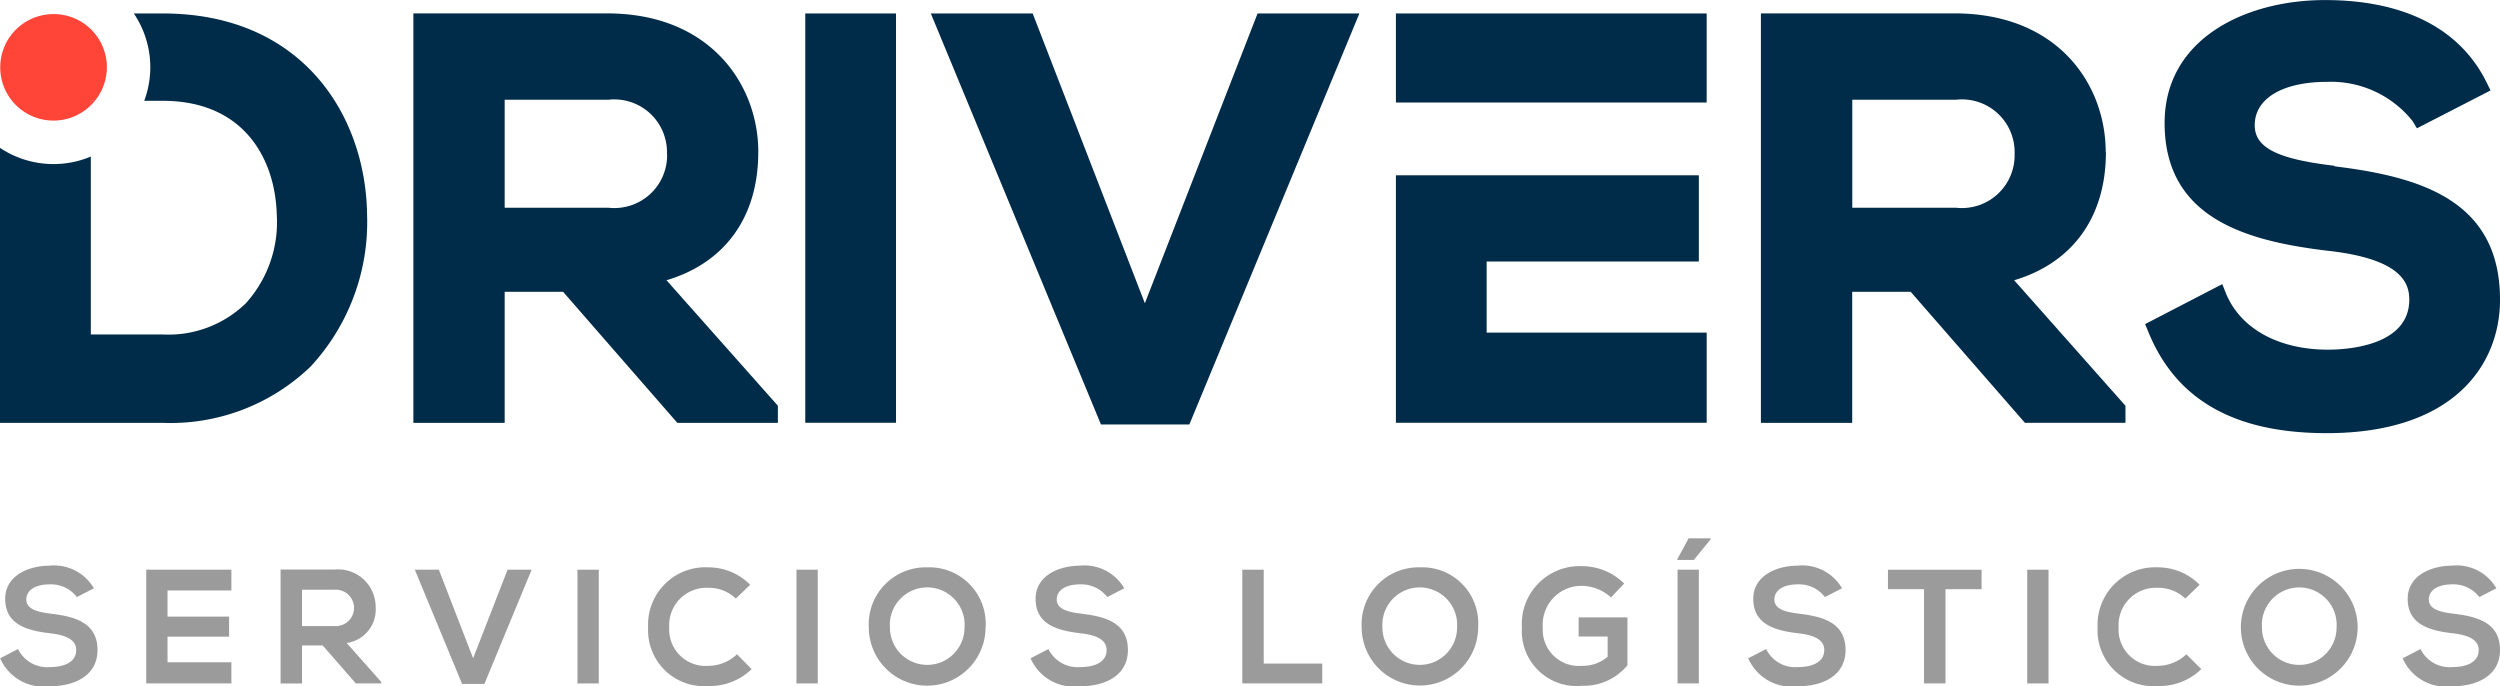 <svg xmlns="http://www.w3.org/2000/svg" id="drivers-logotipo" width="154.134" height="42.316" viewBox="0 0 154.134 42.316"><path id="Trazado_33" data-name="Trazado 33" d="M94.526,13.2c0-4.088-2.89-8.5-9.234-8.544H73.26V29.9h5.629V21.82h3.6L89.533,29.9h6.2V28.847l-6.867-7.739c3.609-1.073,5.658-3.9,5.658-7.9m-5.622.1a3.25,3.25,0,0,1-3.605,3.33H78.889V9.978h6.4a3.249,3.249,0,0,1,3.605,3.33" transform="translate(-47.774 -3.83)" fill="#002b49"></path><rect id="Rect&#xE1;ngulo_38" data-name="Rect&#xE1;ngulo 38" width="5.594" height="25.235" transform="translate(49.648 0.83)" fill="#002b49"></rect><path id="Trazado_34" data-name="Trazado 34" d="M175.657,22.528,168.74,4.66h-6.28L172.95,30H178.4L188.883,4.66h-6.277Z" transform="translate(-105.072 -3.83)" fill="#002b49"></path><path id="Trazado_35" data-name="Trazado 35" d="M261.8,47.817V42.259H248.234V37.875h13.083V32.56H242.64V47.817Z" transform="translate(-156.577 -21.752)" fill="#002b49"></path><rect id="Rect&#xE1;ngulo_39" data-name="Rect&#xE1;ngulo 39" width="19.159" height="5.49" transform="translate(86.063 0.83)" fill="#002b49"></rect><path id="Trazado_36" data-name="Trazado 36" d="M326.818,13.2c0-4.088-2.861-8.5-9.227-8.544H305.56V29.9h5.629V21.82h3.605l7.042,8.076h6.2V28.847l-6.863-7.739c3.609-1.073,5.658-3.9,5.658-7.9m-5.629.1a3.252,3.252,0,0,1-3.609,3.33h-6.4V9.978h6.4a3.25,3.25,0,0,1,3.609,3.33" transform="translate(-196.994 -3.83)" fill="#002b49"></path><path id="Trazado_37" data-name="Trazado 37" d="M383.463,12.561c-3.534-.418-4.914-1.119-4.914-2.5,0-1.649,1.713-2.675,4.471-2.675a6.437,6.437,0,0,1,5.272,2.432l.257.433,4.539-2.335-.232-.472c-1.634-3.337-5.086-5.1-9.978-5.1s-9.885,2.382-9.885,7.578c0,5.876,5.039,7.267,9.971,7.868,4.585.49,5.114,1.96,5.114,3.022,0,2.861-3.845,3.086-5.007,3.086-3.065,0-5.422-1.305-6.305-3.494l-.218-.547-4.757,2.464.186.451c1.7,4.206,5.3,6.273,11.012,6.273,7.868,0,10.683-4.252,10.683-8.226,0-6.126-4.9-7.578-10.207-8.226" transform="translate(-239.537 -2.34)" fill="#002b49"></path><path id="Trazado_38" data-name="Trazado 38" d="M12.039,4.66H10.251a5.912,5.912,0,0,1,.64,5.386h1.148c5.036,0,6.931,3.619,7.024,7.006a7.447,7.447,0,0,1-1.91,5.479,6.842,6.842,0,0,1-5.114,1.921H7.6V13.483A5.948,5.948,0,0,1,2,12.947V29.9H12.014a12.453,12.453,0,0,0,9.145-3.48,13.11,13.11,0,0,0,3.473-9.352h0C24.549,10.89,20.6,4.66,12.039,4.66" transform="translate(-2 -3.83)" fill="#002b49"></path><path id="Trazado_39" data-name="Trazado 39" d="M17.67,19.992a2.525,2.525,0,0,0,.247-.272H17.67Z" transform="translate(-12.066 -13.504)" fill="#ff4438"></path><path id="Trazado_40" data-name="Trazado 40" d="M5.328,4.77a3.283,3.283,0,1,0,2.3,5.619v-.272h.247A3.276,3.276,0,0,0,5.328,4.77" transform="translate(-2.024 -3.901)" fill="#ff4438"></path><path id="Trazado_41" data-name="Trazado 41" d="M6.758,101.8a2.01,2.01,0,0,0-1.663-.783c-.98,0-1.452.411-1.452.933,0,.612.715.78,1.563.88,1.463.182,2.825.562,2.825,2.235,0,1.563-1.384,2.235-2.947,2.235a2.916,2.916,0,0,1-3.054-1.724l1.1-.572a2,2,0,0,0,1.974,1.112c.851,0,1.613-.29,1.613-1.051,0-.662-.69-.933-1.624-1.034-1.431-.168-2.754-.551-2.754-2.121,0-1.431,1.431-2.035,2.715-2.046a2.847,2.847,0,0,1,2.754,1.395Z" transform="translate(-2.019 -64.989)" fill="#9c9b9b"></path><path id="Trazado_42" data-name="Trazado 42" d="M32.46,107.56H27.21v-7.01h5.25v1.28H28.523v1.613h3.795v1.234H28.523v1.581H32.46Z" transform="translate(-18.194 -65.426)" fill="#9c9b9b"></path><path id="Trazado_43" data-name="Trazado 43" d="M56.582,107.541H55.009L52.966,105.2H51.693v2.343H50.37V100.52h3.337a2.317,2.317,0,0,1,2.525,2.321,2.081,2.081,0,0,1-1.788,2.207l2.124,2.393Zm-4.889-5.776v2.242h2.014a1.123,1.123,0,1,0,0-2.242Z" transform="translate(-33.071 -65.406)" fill="#9c9b9b"></path><path id="Trazado_44" data-name="Trazado 44" d="M77.8,107.592H76.425L73.51,100.55h1.481l2.114,5.458,2.124-5.458h1.484Z" transform="translate(-47.935 -65.426)" fill="#9c9b9b"></path><rect id="Rect&#xE1;ngulo_40" data-name="Rect&#xE1;ngulo 40" width="1.313" height="7.013" transform="translate(35.603 35.124)" fill="#9c9b9b"></rect><path id="Trazado_45" data-name="Trazado 45" d="M120.11,106.423a3.709,3.709,0,0,1-2.664,1.041,3.445,3.445,0,0,1-3.716-3.616,3.532,3.532,0,0,1,3.716-3.7,3.619,3.619,0,0,1,2.575,1.073l-.883.851a2.4,2.4,0,0,0-1.692-.662,2.3,2.3,0,0,0-2.414,2.436,2.244,2.244,0,0,0,2.414,2.375,2.579,2.579,0,0,0,1.763-.715Z" transform="translate(-73.77 -65.169)" fill="#9c9b9b"></path><rect id="Rect&#xE1;ngulo_41" data-name="Rect&#xE1;ngulo 41" width="1.313" height="7.013" transform="translate(49.105 35.124)" fill="#9c9b9b"></rect><path id="Trazado_46" data-name="Trazado 46" d="M158.963,103.837a3.6,3.6,0,1,1-7.2.011,3.513,3.513,0,0,1,3.609-3.7,3.477,3.477,0,0,1,3.594,3.687m-5.9.029a2.3,2.3,0,1,0,4.6-.007,2.306,2.306,0,1,0-4.6,0" transform="translate(-98.199 -65.169)" fill="#9c9b9b"></path><path id="Trazado_47" data-name="Trazado 47" d="M184.388,101.8a2.01,2.01,0,0,0-1.663-.783c-.98,0-1.452.411-1.452.933,0,.612.715.78,1.563.88,1.463.182,2.825.562,2.825,2.235,0,1.563-1.384,2.235-2.947,2.235a2.916,2.916,0,0,1-3.054-1.724l1.1-.572a2,2,0,0,0,1.974,1.112c.851,0,1.613-.29,1.613-1.051,0-.662-.69-.933-1.624-1.034-1.431-.168-2.754-.551-2.754-2.121,0-1.431,1.431-2.035,2.715-2.046a2.847,2.847,0,0,1,2.754,1.395Z" transform="translate(-116.121 -64.989)" fill="#9c9b9b"></path><path id="Trazado_48" data-name="Trazado 48" d="M217.48,100.55v5.787h3.609v1.223H216.16v-7.01Z" transform="translate(-139.567 -65.426)" fill="#9c9b9b"></path><path id="Trazado_49" data-name="Trazado 49" d="M243.921,103.837a3.591,3.591,0,1,1-7.182.011,3.51,3.51,0,0,1,3.605-3.7,3.452,3.452,0,0,1,3.576,3.687m-5.9.029a2.3,2.3,0,1,0,4.6-.007,2.306,2.306,0,1,0-4.6,0" transform="translate(-152.787 -65.169)" fill="#9c9b9b"></path><path id="Trazado_50" data-name="Trazado 50" d="M269.856,101.868a2.711,2.711,0,0,0-1.788-.715,2.394,2.394,0,0,0-2.414,2.586,2.222,2.222,0,0,0,2.414,2.346,2.339,2.339,0,0,0,1.584-.562v-1.245h-1.788V103.1h3.008v2.954a3.5,3.5,0,0,1-2.8,1.262,3.38,3.38,0,0,1-3.705-3.576,3.566,3.566,0,0,1,3.705-3.8,3.691,3.691,0,0,1,2.6,1.073Z" transform="translate(-170.535 -65.034)" fill="#9c9b9b"></path><path id="Trazado_51" data-name="Trazado 51" d="M291.171,97.075h1.313v7.01h-1.313Zm2.046-1.885-1.041,1.284H291.16V96.42l.694-1.28h1.352Z" transform="translate(-187.744 -61.951)" fill="#9c9b9b"></path><path id="Trazado_52" data-name="Trazado 52" d="M308.1,101.8a2.006,2.006,0,0,0-1.66-.783c-.983,0-1.456.411-1.456.933,0,.612.715.78,1.563.88,1.463.182,2.825.562,2.825,2.235,0,1.563-1.38,2.235-2.943,2.235a2.921,2.921,0,0,1-3.058-1.724l1.105-.572a1.991,1.991,0,0,0,1.971,1.112c.851,0,1.613-.29,1.613-1.051,0-.662-.69-.933-1.62-1.034-1.431-.168-2.757-.551-2.757-2.121,0-1.431,1.431-2.035,2.714-2.046a2.837,2.837,0,0,1,2.757,1.395Z" transform="translate(-195.587 -64.989)" fill="#9c9b9b"></path><path id="Trazado_53" data-name="Trazado 53" d="M329.685,101.752H327.46v-1.2h5.772v1.2h-2.225v5.808h-1.323Z" transform="translate(-211.061 -65.426)" fill="#9c9b9b"></path><rect id="Rect&#xE1;ngulo_42" data-name="Rect&#xE1;ngulo 42" width="1.313" height="7.013" transform="translate(124.986 35.124)" fill="#9c9b9b"></rect><path id="Trazado_54" data-name="Trazado 54" d="M370,106.423a3.709,3.709,0,0,1-2.679,1.041,3.445,3.445,0,0,1-3.716-3.616,3.551,3.551,0,0,1,3.716-3.7,3.619,3.619,0,0,1,2.575,1.073l-.88.851a2.414,2.414,0,0,0-1.7-.662,2.3,2.3,0,0,0-2.414,2.436,2.244,2.244,0,0,0,2.414,2.375,2.579,2.579,0,0,0,1.763-.715Z" transform="translate(-234.282 -65.169)" fill="#9c9b9b"></path><path id="Trazado_55" data-name="Trazado 55" d="M395.5,103.837a3.6,3.6,0,1,1-7.2.011,3.6,3.6,0,1,1,7.2-.011m-5.9.029a2.3,2.3,0,1,0,4.6-.007,2.306,2.306,0,1,0-4.6,0" transform="translate(-250.142 -65.169)" fill="#9c9b9b"></path><path id="Trazado_56" data-name="Trazado 56" d="M420.918,101.8a2.01,2.01,0,0,0-1.663-.783c-.98,0-1.452.411-1.452.933,0,.612.715.78,1.563.88,1.463.182,2.825.562,2.825,2.235,0,1.563-1.384,2.235-2.943,2.235a2.921,2.921,0,0,1-3.058-1.724l1.1-.572a2,2,0,0,0,1.974,1.112c.851,0,1.613-.29,1.613-1.051,0-.662-.69-.933-1.624-1.034-1.431-.168-2.754-.551-2.754-2.121,0-1.431,1.431-2.035,2.715-2.046a2.832,2.832,0,0,1,2.754,1.395Z" transform="translate(-268.057 -64.989)" fill="#9c9b9b"></path></svg>